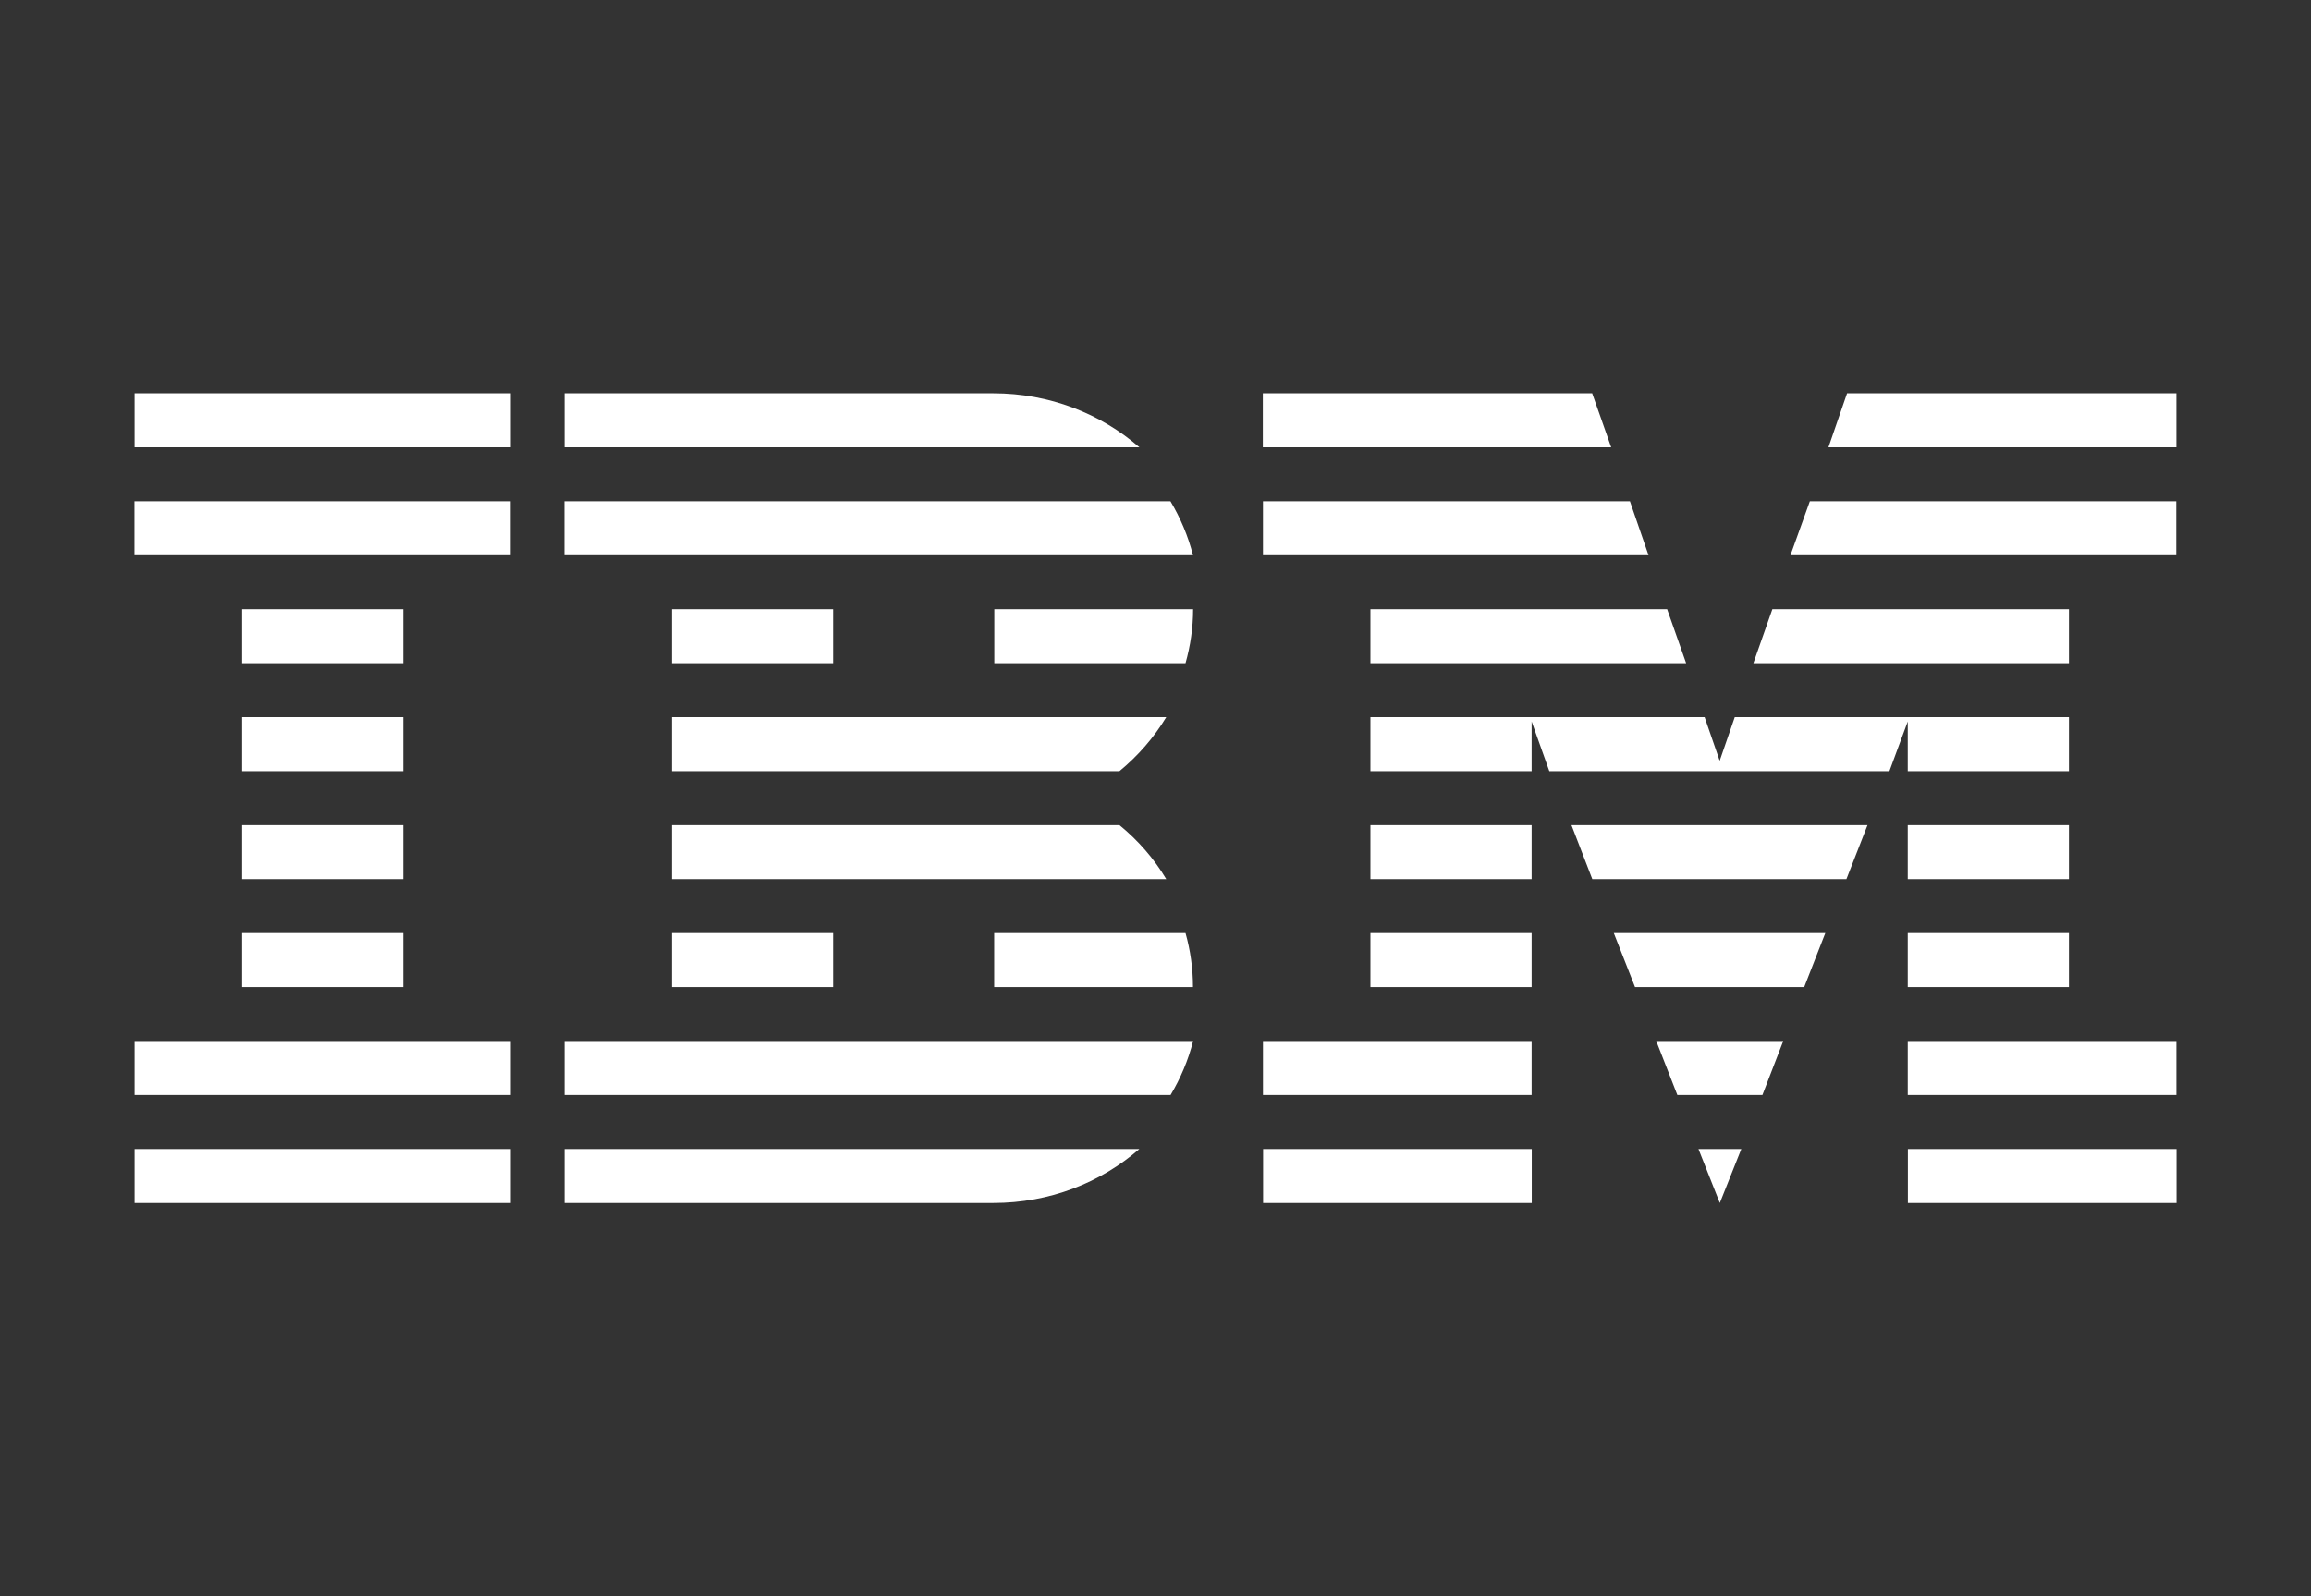 <svg width="550" height="380" viewBox="0 0 550 380" fill="none" xmlns="http://www.w3.org/2000/svg">
<rect x="0" y="0" width="550" height="380" fill="#333333" stroke="none"/>
<path fill-rule="evenodd" clip-rule="evenodd" d="M454.061 273.526H518V286.376H454.061V273.526ZM300.607 273.526H364.546V286.376H300.607V273.526ZM414.419 273.526L409.303 286.376L404.219 273.526H414.419ZM271.164 273.526C261.994 281.511 249.892 286.376 236.387 286.376H134.334V273.526H271.164ZM32.031 273.526H121.546V286.376H32.031V273.526ZM300.576 247.826H364.515V260.676H300.576V247.826ZM424.399 247.826L419.44 260.676H399.198L394.176 247.826H424.399ZM283.951 247.826C282.797 252.379 280.957 256.715 278.587 260.676H134.334V247.826H283.951ZM32.031 247.826H121.546V260.676H32.031V247.826ZM454.03 247.826H517.969V260.676H454.03V247.826ZM454.03 222.125H492.393V234.975H454.03V222.125ZM326.151 222.125H364.515V234.975H326.151V222.125ZM434.411 222.125L429.39 234.975H389.124L384.071 222.125H434.411ZM282.142 222.125C283.297 226.211 283.92 230.515 283.92 234.975H236.605V222.125H282.142ZM159.91 222.125H198.273V234.975H159.91V222.125ZM57.607 222.125H95.97V234.975H57.607V222.125ZM454.03 196.425H492.393V209.275H454.03V196.425ZM326.151 196.425H364.515V209.275H326.151V196.425ZM444.454 196.425L439.433 209.275H378.956L373.997 196.425H444.454ZM266.423 196.425C270.852 200.043 274.657 204.409 277.558 209.275H159.91V196.425H266.423ZM57.607 196.425H95.97V209.275H57.607V196.425ZM405.685 170.724L409.272 181.111L412.859 170.724H492.393V183.575H454.03V171.754L449.663 183.575H368.725L364.515 171.754V183.575H326.151V170.724H405.685ZM57.607 170.724H95.97V183.575H57.607V170.724ZM277.558 170.724C274.626 175.59 270.821 179.957 266.423 183.575H159.91V170.724H277.558ZM492.393 145.024V157.874H417.288L421.811 145.024H492.393ZM396.765 145.024L401.288 157.874H326.151V145.024H396.765ZM283.951 145.024C283.951 149.484 283.297 153.788 282.142 157.874H236.637V145.024H283.951ZM159.91 145.024H198.273V157.874H159.91V145.024ZM57.607 145.024H95.97V157.874H57.607V145.024ZM387.907 119.323L392.336 132.174H300.576V119.323H387.907ZM517.938 119.323V132.174H426.115L430.731 119.323H517.938ZM278.556 119.323C280.926 123.285 282.766 127.62 283.92 132.174H134.303V119.323H278.556ZM32 119.323H121.515V132.174H32V119.323ZM378.925 93.623L383.447 106.473H300.544V93.623H378.925ZM517.969 93.623V106.473H435.16L439.589 93.623H517.969ZM236.387 93.623C249.799 93.623 261.994 98.489 271.164 106.473H134.334V93.623H236.387ZM32.031 93.623H121.546V106.473H32.031V93.623Z" fill="white"/>
</svg>
